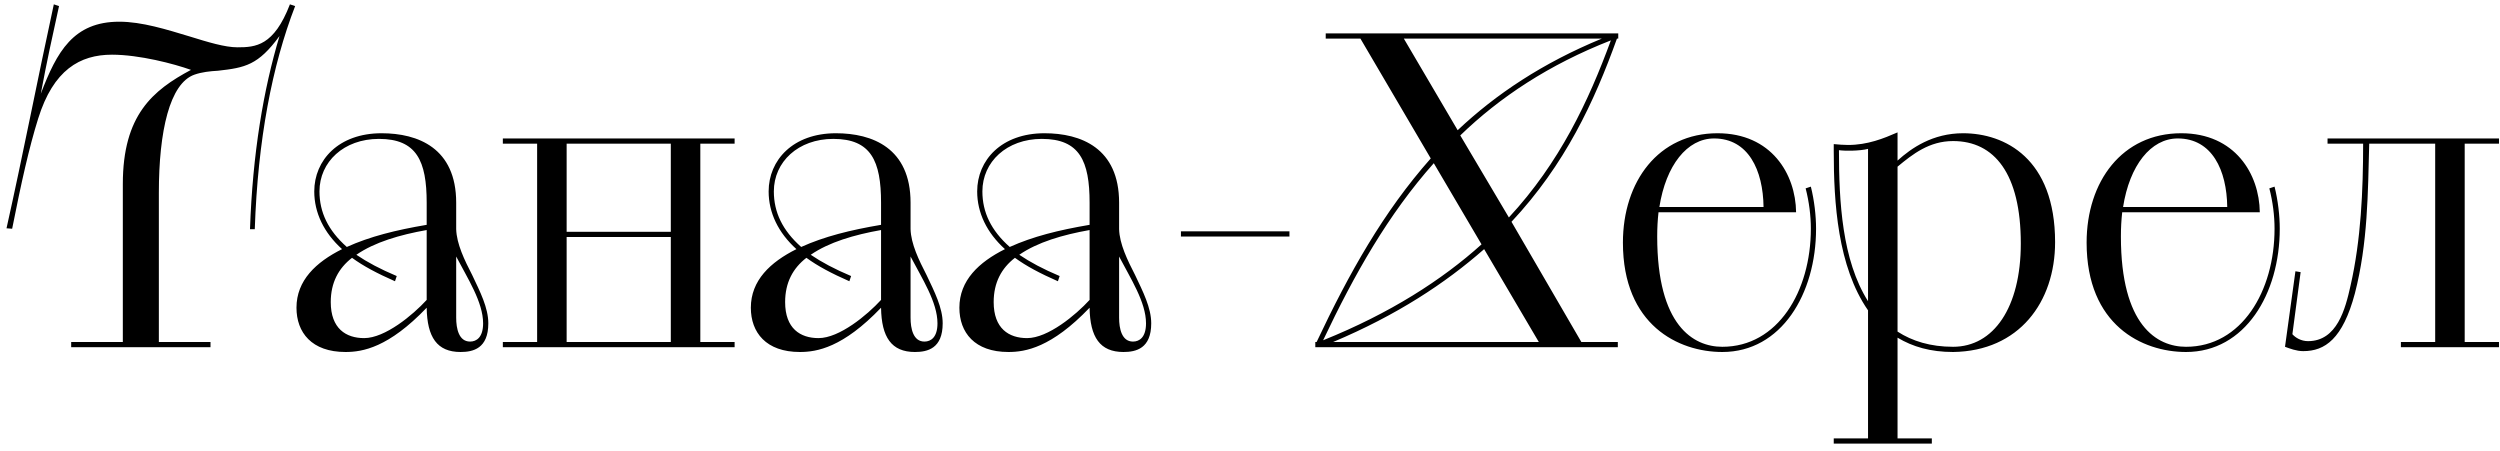 <?xml version="1.0" encoding="UTF-8"?> <svg xmlns="http://www.w3.org/2000/svg" width="288" height="52" viewBox="0 0 288 52" fill="none"><path d="M8.2 39.4H14.15V21.2C14.15 13.25 17.6 10.4 22 8.05C20.05 7.35 16.05 6.3 12.9 6.3C9.2 6.3 6.15 8.05 4.4 13.65C3.35 17 2.45 21.05 1.4 26.35L0.75 26.3C2.65 17.8 4.3 9.25 6.2 0.5L6.8 0.7C5.95 4.6 5.45 6.8 4.7 10.8C6.55 5.95 8.45 2.5 13.75 2.5C16.35 2.5 19.2 3.4 21.85 4.2C23.95 4.85 25.9 5.45 27.35 5.45C29.45 5.45 31.55 5.3 33.4 0.5L34 0.7C31.35 7.55 29.7 16.1 29.35 26.4H28.8C29.1 17.7 30.35 10.3 32.2 4.15C29.75 7.5 28.25 7.8 25.1 8.15C24.2 8.2 23.25 8.3 22.4 8.6C19.55 9.6 18.3 15.1 18.3 22.2V39.4H24.25V40H8.2V39.4ZM52.553 23.35V26.4C52.603 28.1 53.504 29.95 54.404 31.7C55.303 33.6 56.254 35.45 56.254 37.25C56.254 40.15 54.504 40.55 53.053 40.55C50.353 40.55 49.203 38.85 49.154 35.45C44.754 40.05 41.754 40.55 39.803 40.55C35.904 40.55 34.154 38.3 34.154 35.45C34.154 32.3 36.404 30.2 39.404 28.7C37.303 26.8 36.203 24.5 36.203 22.05C36.203 18.45 39.004 15.35 43.953 15.35C48.154 15.35 52.553 17.05 52.553 23.35ZM49.154 25.9V23.35C49.154 18.55 48.004 16 43.654 16C39.603 16 36.803 18.65 36.803 22.05C36.803 24.45 37.803 26.55 39.953 28.45C42.603 27.25 45.603 26.5 49.154 25.9ZM45.703 31.8L45.504 32.4C43.453 31.5 41.853 30.65 40.553 29.7C39.004 30.9 38.103 32.55 38.103 34.8C38.103 37.85 39.853 38.95 41.953 38.95C44.353 38.95 47.553 36.3 49.154 34.55V26.5C46.053 27.05 43.154 27.9 41.053 29.35C42.303 30.2 43.803 31 45.703 31.8ZM52.553 29.55V36.6C52.553 37.85 52.853 39.35 54.154 39.35C54.904 39.35 55.654 38.85 55.654 37.25C55.654 34.8 53.853 32.05 52.553 29.55ZM57.927 39.4H61.877V16.55H57.927V15.95H84.627V16.55H80.677V39.4H84.627V40H57.927V39.4ZM77.277 39.4V27.3H65.277V39.4H77.277ZM65.277 16.55V26.7H77.277V16.55H65.277ZM104.897 23.35V26.4C104.947 28.1 105.847 29.95 106.747 31.7C107.647 33.6 108.597 35.45 108.597 37.25C108.597 40.15 106.847 40.55 105.397 40.55C102.697 40.55 101.547 38.85 101.497 35.45C97.097 40.05 94.097 40.55 92.147 40.55C88.247 40.55 86.497 38.3 86.497 35.45C86.497 32.3 88.747 30.2 91.747 28.7C89.647 26.8 88.547 24.5 88.547 22.05C88.547 18.45 91.347 15.35 96.297 15.35C100.497 15.35 104.897 17.05 104.897 23.35ZM101.497 25.9V23.35C101.497 18.55 100.347 16 95.997 16C91.947 16 89.147 18.65 89.147 22.05C89.147 24.45 90.147 26.55 92.297 28.45C94.947 27.25 97.947 26.5 101.497 25.9ZM98.047 31.8L97.847 32.4C95.797 31.5 94.197 30.65 92.897 29.7C91.347 30.9 90.447 32.55 90.447 34.8C90.447 37.85 92.197 38.95 94.297 38.95C96.697 38.95 99.897 36.3 101.497 34.55V26.5C98.397 27.05 95.497 27.9 93.397 29.35C94.647 30.2 96.147 31 98.047 31.8ZM104.897 29.55V36.6C104.897 37.85 105.197 39.35 106.497 39.35C107.247 39.35 107.997 38.85 107.997 37.25C107.997 34.8 106.197 32.05 104.897 29.55ZM128.921 23.35V26.4C128.971 28.1 129.871 29.95 130.771 31.7C131.671 33.6 132.621 35.45 132.621 37.25C132.621 40.15 130.871 40.55 129.421 40.55C126.721 40.55 125.571 38.85 125.521 35.45C121.121 40.05 118.121 40.55 116.171 40.55C112.271 40.55 110.521 38.3 110.521 35.45C110.521 32.3 112.771 30.2 115.771 28.7C113.671 26.8 112.571 24.5 112.571 22.05C112.571 18.45 115.371 15.35 120.321 15.35C124.521 15.35 128.921 17.05 128.921 23.35ZM125.521 25.9V23.35C125.521 18.55 124.371 16 120.021 16C115.971 16 113.171 18.65 113.171 22.05C113.171 24.45 114.171 26.55 116.321 28.45C118.971 27.25 121.971 26.5 125.521 25.9ZM122.071 31.8L121.871 32.4C119.821 31.5 118.221 30.65 116.921 29.7C115.371 30.9 114.471 32.55 114.471 34.8C114.471 37.85 116.221 38.95 118.321 38.95C120.721 38.95 123.921 36.3 125.521 34.55V26.5C122.421 27.05 119.521 27.9 117.421 29.35C118.671 30.2 120.171 31 122.071 31.8ZM128.921 29.55V36.6C128.921 37.85 129.221 39.35 130.521 39.35C131.271 39.35 132.021 38.85 132.021 37.25C132.021 34.8 130.221 32.05 128.921 29.55ZM136.044 27.25V26.65H148.544V27.25H136.044ZM151.523 39.4H151.673C155.423 31.45 159.373 24.4 164.823 18.25L156.723 4.45H152.723V3.85H186.423V4.45H186.273C183.673 11.7 180.273 19 174.123 25.55L182.173 39.4H186.373V40H151.523V39.4ZM173.823 25.05C179.673 18.75 183.023 11.6 185.573 4.65C178.423 7.45 172.773 11.2 168.223 15.6L173.823 25.05ZM170.673 28.15L165.173 18.8C159.923 24.7 156.023 31.6 152.423 39.2C160.123 36.1 166.123 32.25 170.673 28.15ZM177.273 39.4L170.973 28.7C166.473 32.65 160.923 36.3 153.573 39.4H177.273ZM184.523 4.45H161.723L167.923 15C172.323 10.85 177.723 7.25 184.523 4.45ZM206.91 24.45H191.06C190.96 25.35 190.91 26.25 190.91 27.25C190.91 37.5 195.06 39.95 198.41 39.95C204.81 39.95 208.61 33.55 208.61 26.35C208.61 24.85 208.41 23.25 208.01 21.7L208.61 21.5C209.01 23.1 209.21 24.85 209.21 26.35C209.21 33.85 205.21 40.55 198.41 40.55C193.36 40.55 186.96 37.45 186.96 27.95C186.96 20.9 191.06 15.35 197.86 15.35C204.06 15.35 206.86 20.05 206.91 24.45ZM197.46 15.95C194.36 15.95 191.91 19.05 191.16 23.85H203.16C203.11 19.6 201.41 15.95 197.46 15.95ZM211.247 51.1V50.5H215.197V35.75C211.697 30.7 211.247 23.35 211.247 17.4V16.6C211.647 16.65 212.497 16.7 212.897 16.7C215.147 16.7 216.997 15.95 218.597 15.25V18.5C220.197 17.05 222.647 15.35 226.147 15.35C230.947 15.35 236.747 18.25 236.747 27.9C236.747 34.8 232.597 40.45 224.997 40.55C222.397 40.55 220.347 39.95 218.597 38.9V50.5H222.547V51.1H211.247ZM218.597 19.2V38.2C220.297 39.3 222.397 39.95 224.997 39.95C229.647 39.95 232.797 35.45 232.797 28.05C232.797 20 229.747 16.25 224.997 16.25C222.247 16.25 220.347 17.75 218.597 19.2ZM215.197 34.7V17.15C214.247 17.4 212.497 17.4 211.847 17.3C211.847 23.2 212.197 29.95 215.197 34.7ZM260.328 24.45H244.478C244.378 25.35 244.328 26.25 244.328 27.25C244.328 37.5 248.478 39.95 251.828 39.95C258.228 39.95 262.028 33.55 262.028 26.35C262.028 24.85 261.828 23.25 261.428 21.7L262.028 21.5C262.428 23.1 262.628 24.85 262.628 26.35C262.628 33.85 258.628 40.55 251.828 40.55C246.778 40.55 240.378 37.45 240.378 27.95C240.378 20.9 244.478 15.35 251.278 15.35C257.478 15.35 260.278 20.05 260.328 24.45ZM250.878 15.95C247.778 15.95 245.328 19.05 244.578 23.85H256.578C256.528 19.6 254.828 15.95 250.878 15.95ZM263.233 39.95L264.433 31.25L265.033 31.35L264.083 38.5C264.433 38.9 265.083 39.3 265.883 39.3C269.233 39.3 270.183 35.6 270.783 32.9C271.983 27.65 272.233 21.95 272.233 16.55H268.133V15.95H287.883V16.55H283.933V39.4H287.883V40H276.583V39.4H280.533V16.55H272.933C272.783 22.2 272.783 28 271.283 33.8C269.883 39.05 267.833 40.45 265.333 40.45C264.533 40.45 263.783 40.15 263.233 39.95Z" fill="black"></path></svg> 